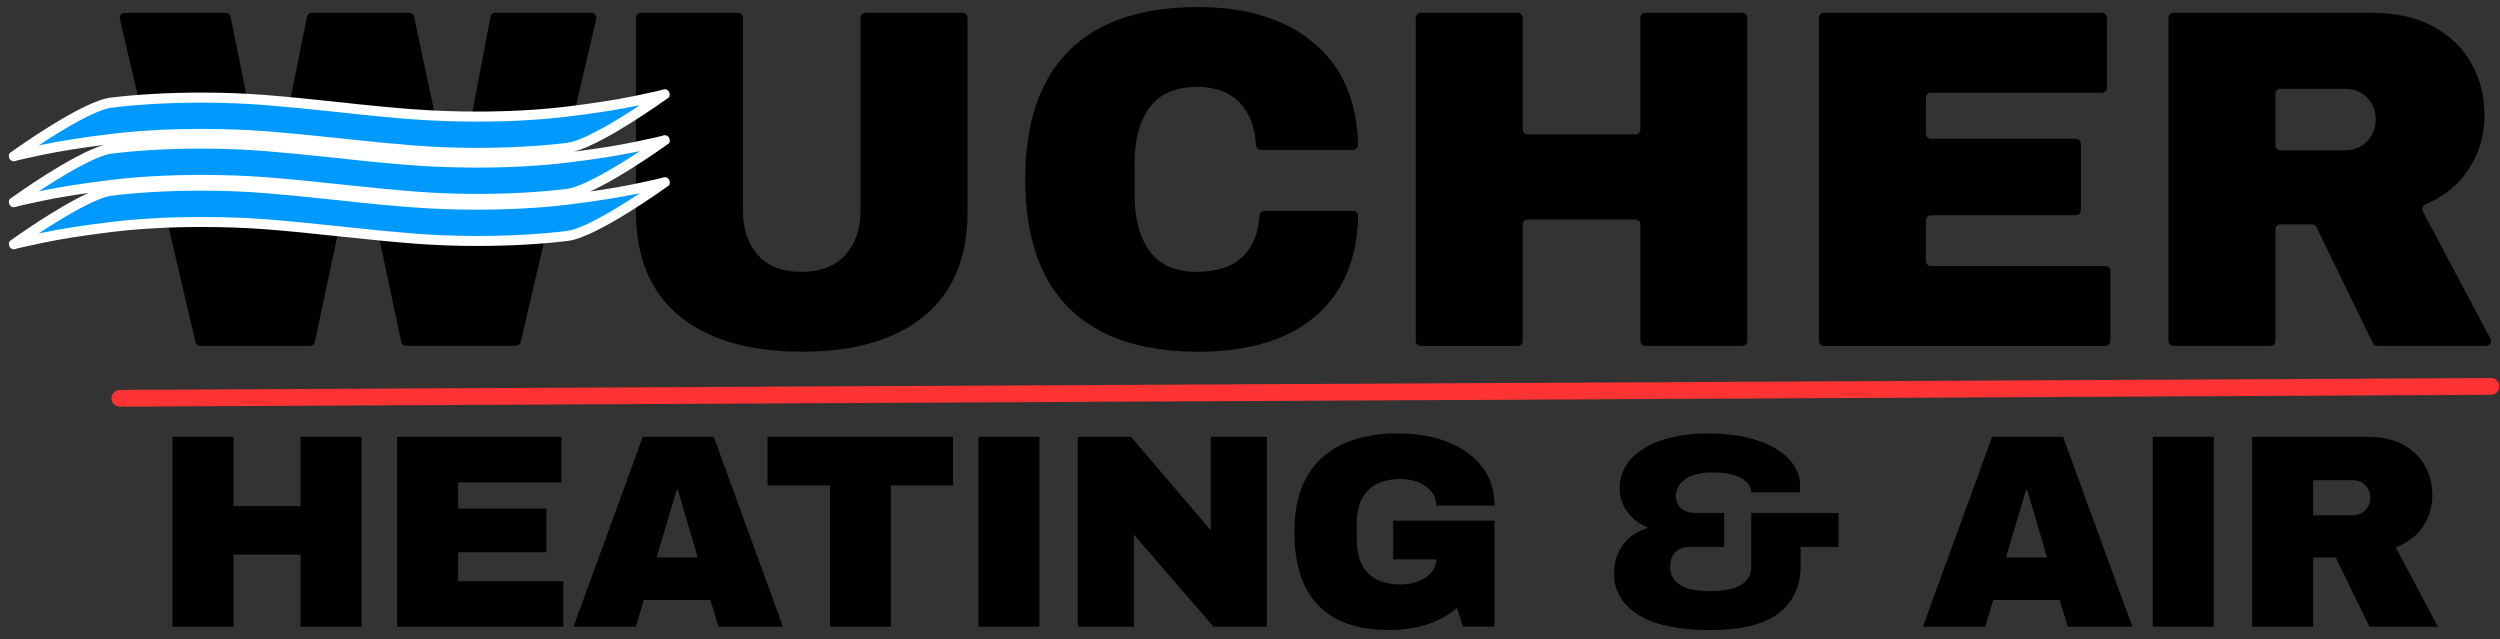 <svg width="262" height="67" viewBox="0 0 262 67" fill="none" xmlns="http://www.w3.org/2000/svg">
<rect x="0" y="0" width="262" height="67" fill="#333333" stroke="none"/>
<path d="M42.56 36.247C42.318 36.247 42.107 36.078 42.054 35.84L37.624 14.992H37.421L32.994 35.84C32.945 36.078 32.734 36.247 32.489 36.247H20.986C20.747 36.247 20.54 36.082 20.484 35.85L12.561 1.98C12.484 1.657 12.729 1.348 13.063 1.348H23.66C23.906 1.348 24.117 1.52 24.166 1.762L28.09 21.135H28.294L32.166 1.758C32.215 1.516 32.426 1.344 32.671 1.344H42.89C43.132 1.344 43.343 1.513 43.395 1.751L47.52 21.128H47.723L51.399 1.762C51.444 1.52 51.658 1.344 51.904 1.344H61.989C62.323 1.344 62.565 1.653 62.491 1.976L54.565 35.847C54.509 36.078 54.302 36.243 54.063 36.243H42.56V36.247Z" fill="black"/>
<path d="M96.878 33.102C93.866 35.605 89.591 36.854 84.044 36.854C78.498 36.854 74.212 35.605 71.186 33.102C68.16 30.599 66.647 26.962 66.647 22.195V1.86C66.647 1.576 66.879 1.344 67.163 1.344H77.343C77.627 1.344 77.859 1.576 77.859 1.86V22.044C77.859 24.007 78.382 25.569 79.432 26.738C80.478 27.903 82.001 28.489 83.999 28.489C85.996 28.489 87.523 27.896 88.59 26.713C89.654 25.53 90.187 23.975 90.187 22.044V1.86C90.187 1.576 90.419 1.344 90.703 1.344H100.883C101.167 1.344 101.399 1.576 101.399 1.86V22.195C101.399 26.966 99.893 30.599 96.885 33.102H96.878Z" fill="black"/>
<path d="M137.818 4.619C140.718 7.111 142.22 10.632 142.329 15.178C142.336 15.466 142.097 15.705 141.809 15.705H132.167C131.879 15.705 131.633 15.48 131.619 15.192C131.535 13.402 131.008 11.966 130.032 10.885C128.969 9.702 127.452 9.109 125.494 9.109C123.226 9.109 121.562 9.818 120.499 11.239C119.431 12.661 118.901 14.637 118.901 17.175V20.422C118.901 22.925 119.435 24.895 120.499 26.334C121.562 27.773 123.194 28.489 125.395 28.489C127.596 28.489 129.201 27.931 130.317 26.815C131.331 25.8 131.886 24.407 131.977 22.634C131.991 22.332 132.251 22.097 132.553 22.097H141.816C142.104 22.097 142.34 22.335 142.336 22.623C142.231 27.134 140.77 30.613 137.955 33.056C135.031 35.594 130.896 36.861 125.553 36.861C119.6 36.861 115.093 35.338 112.035 32.294C108.974 29.251 107.444 24.754 107.444 18.801C107.444 12.847 108.974 8.351 112.035 5.307C115.096 2.264 119.603 0.74 125.553 0.74C130.727 0.74 134.82 2.032 137.829 4.623L137.818 4.619Z" fill="black"/>
<path d="M171.907 35.734V23.526C171.907 23.241 171.675 23.01 171.391 23.01H160.095C159.811 23.01 159.579 23.241 159.579 23.526V35.734C159.579 36.019 159.347 36.251 159.063 36.251H148.883C148.599 36.251 148.367 36.019 148.367 35.734V1.86C148.367 1.576 148.599 1.344 148.883 1.344H159.063C159.347 1.344 159.579 1.576 159.579 1.86V13.563C159.579 13.848 159.811 14.079 160.095 14.079H171.391C171.675 14.079 171.907 13.848 171.907 13.563V1.86C171.907 1.576 172.139 1.344 172.423 1.344H182.603C182.887 1.344 183.119 1.576 183.119 1.86V35.731C183.119 36.015 182.887 36.247 182.603 36.247H172.423C172.139 36.247 171.907 36.015 171.907 35.731V35.734Z" fill="black"/>
<path d="M191.143 1.344H220.296C220.58 1.344 220.812 1.576 220.812 1.86V9.2C220.812 9.485 220.58 9.716 220.296 9.716H202.351C202.067 9.716 201.835 9.948 201.835 10.232V14.02C201.835 14.304 202.067 14.536 202.351 14.536H217.554C217.839 14.536 218.07 14.768 218.07 15.052V22.037C218.07 22.322 217.839 22.553 217.554 22.553H202.351C202.067 22.553 201.835 22.785 201.835 23.069V27.366C201.835 27.65 202.067 27.882 202.351 27.882H220.65C220.935 27.882 221.167 28.114 221.167 28.398V35.738C221.167 36.022 220.935 36.254 220.65 36.254H191.143C190.859 36.254 190.627 36.022 190.627 35.738V1.86C190.627 1.576 190.859 1.344 191.143 1.344Z" fill="black"/>
<path d="M258.656 17.832C257.603 19.412 256.108 20.609 254.174 21.423C253.886 21.546 253.77 21.893 253.918 22.171L260.994 35.489C261.177 35.833 260.928 36.247 260.538 36.247H249.137C248.94 36.247 248.761 36.135 248.673 35.956L242.765 23.803C242.678 23.624 242.499 23.512 242.302 23.512H238.981C238.697 23.512 238.465 23.743 238.465 24.028V35.731C238.465 36.015 238.234 36.247 237.949 36.247H227.769C227.485 36.247 227.253 36.015 227.253 35.731V1.86C227.253 1.576 227.485 1.344 227.769 1.344H248.61C251.113 1.344 253.251 1.825 255.027 2.79C256.803 3.756 258.137 5.058 259.036 6.697C259.931 8.337 260.38 10.123 260.38 12.051C260.38 14.181 259.804 16.108 258.656 17.835V17.832ZM248.055 10.222C247.448 9.614 246.7 9.309 245.823 9.309H238.981C238.697 9.309 238.465 9.541 238.465 9.825V15.238C238.465 15.522 238.697 15.754 238.981 15.754H245.823C246.7 15.754 247.445 15.441 248.055 14.817C248.663 14.192 248.968 13.423 248.968 12.507C248.968 11.591 248.663 10.832 248.055 10.225V10.222Z" fill="black"/>
<path d="M59.465 15.501C56.573 15.852 53.41 16.027 49.974 16.027C47.706 16.027 45.522 15.943 43.413 15.778C41.303 15.613 38.727 15.364 35.68 15.03C32.633 14.697 30.056 14.451 27.946 14.283C25.837 14.118 23.569 14.034 21.151 14.034C17.71 14.034 14.548 14.209 11.659 14.56C8.766 14.911 6.344 15.294 4.392 15.701C2.437 16.112 1.461 16.336 1.461 16.375C1.461 16.375 8.766 11.102 11.655 10.752C14.544 10.4 17.707 10.225 21.147 10.225C23.411 10.225 25.598 10.309 27.708 10.474C29.817 10.639 32.394 10.888 35.441 11.222C38.411 11.555 40.987 11.805 43.174 11.97C45.361 12.135 47.629 12.219 49.97 12.219C53.407 12.219 56.573 12.043 59.462 11.692C62.351 11.341 64.773 10.959 66.728 10.551C68.68 10.141 69.659 9.916 69.659 9.877C69.659 9.877 62.354 15.15 59.465 15.501Z" fill="#0099FF"/>
<path d="M59.465 20.317C56.573 20.668 53.41 20.844 49.974 20.844C47.706 20.844 45.522 20.76 43.413 20.595C41.303 20.43 38.727 20.18 35.68 19.847C32.633 19.514 30.056 19.268 27.946 19.099C25.837 18.934 23.569 18.85 21.151 18.85C17.71 18.85 14.548 19.026 11.659 19.377C8.766 19.728 6.344 20.11 4.392 20.517C2.437 20.928 1.461 21.153 1.461 21.191C1.461 21.191 8.766 15.919 11.655 15.568C14.544 15.217 17.707 15.041 21.147 15.041C23.411 15.041 25.598 15.126 27.708 15.291C29.817 15.456 32.394 15.705 35.441 16.038C38.411 16.372 40.987 16.621 43.174 16.786C45.361 16.951 47.629 17.035 49.97 17.035C53.407 17.035 56.573 16.86 59.462 16.509C62.351 16.158 64.773 15.775 66.728 15.368C68.68 14.957 69.659 14.732 69.659 14.694C69.659 14.694 62.354 19.966 59.465 20.317Z" fill="#0099FF"/>
<path d="M59.465 24.726C56.573 25.077 53.41 25.253 49.974 25.253C47.706 25.253 45.522 25.168 43.413 25.003C41.303 24.838 38.727 24.589 35.68 24.256C32.633 23.922 30.056 23.676 27.946 23.508C25.837 23.343 23.569 23.259 21.151 23.259C17.71 23.259 14.548 23.434 11.659 23.785C8.766 24.136 6.344 24.519 4.392 24.926C2.437 25.337 1.461 25.561 1.461 25.6C1.461 25.6 8.766 20.328 11.655 19.977C14.544 19.626 17.707 19.45 21.147 19.45C23.411 19.45 25.598 19.534 27.708 19.699C29.817 19.864 32.394 20.113 35.441 20.447C38.411 20.78 40.987 21.03 43.174 21.195C45.361 21.36 47.629 21.444 49.97 21.444C53.407 21.444 56.573 21.268 59.462 20.917C62.351 20.566 64.773 20.184 66.728 19.776C68.68 19.366 69.659 19.141 69.659 19.102C69.659 19.102 62.354 24.375 59.465 24.726Z" fill="#0099FF"/>
<path d="M70.186 14.693C70.186 14.497 70.073 14.314 69.898 14.226C69.743 14.146 69.561 14.149 69.41 14.23C69.273 14.272 68.729 14.409 66.619 14.851C64.871 15.22 62.705 15.567 60.185 15.887C63.435 14.992 69.627 10.548 69.961 10.306C70.182 10.19 70.182 10.074 70.182 9.877C70.182 9.681 70.07 9.498 69.894 9.41C69.74 9.33 69.557 9.333 69.406 9.414C69.252 9.46 68.673 9.603 66.616 10.035C64.689 10.439 62.256 10.822 59.395 11.169C56.538 11.517 53.364 11.692 49.966 11.692C47.646 11.692 45.371 11.608 43.209 11.443C41.033 11.278 38.439 11.029 35.493 10.699C32.464 10.369 29.856 10.116 27.743 9.951C25.626 9.786 23.404 9.702 21.14 9.702C17.693 9.702 14.477 9.881 11.585 10.232C8.622 10.593 1.57 15.648 1.159 15.947C0.931 16.062 0.931 16.182 0.931 16.378C0.931 16.575 1.044 16.757 1.219 16.849C1.293 16.887 1.377 16.905 1.458 16.905C1.546 16.905 1.63 16.884 1.707 16.842C1.847 16.799 2.392 16.659 4.498 16.22C6.246 15.852 8.412 15.504 10.932 15.185C7.692 16.076 1.528 20.496 1.156 20.763C0.931 20.878 0.931 20.998 0.931 21.194C0.931 21.391 1.044 21.573 1.219 21.665C1.293 21.703 1.377 21.721 1.458 21.721C1.539 21.721 1.63 21.7 1.707 21.658C1.847 21.616 2.392 21.475 4.498 21.036C5.849 20.752 7.45 20.482 9.272 20.222C5.944 21.738 1.475 24.943 1.159 25.172C0.935 25.287 0.935 25.407 0.935 25.603C0.935 25.8 1.047 25.982 1.223 26.074C1.296 26.112 1.381 26.13 1.461 26.13C1.542 26.13 1.633 26.109 1.711 26.067C1.851 26.025 2.395 25.884 4.501 25.445C6.428 25.042 8.857 24.659 11.722 24.311C14.576 23.964 17.745 23.788 21.151 23.788C23.548 23.788 25.819 23.873 27.904 24.034C30.003 24.199 32.597 24.452 35.623 24.778C38.656 25.108 41.264 25.361 43.374 25.526C45.487 25.691 47.709 25.775 49.977 25.775C53.417 25.775 56.632 25.596 59.532 25.245C62.509 24.884 69.599 19.794 69.968 19.527C70.193 19.411 70.193 19.292 70.193 19.095C70.193 18.899 70.08 18.716 69.905 18.628C69.75 18.548 69.568 18.551 69.417 18.632C69.28 18.674 68.736 18.811 66.626 19.253C65.275 19.538 63.671 19.808 61.852 20.068C65.191 18.548 69.677 15.329 69.968 15.118C70.193 15.002 70.193 14.883 70.193 14.686L70.186 14.693ZM4.28 15.192C4.203 15.209 4.126 15.223 4.052 15.241C6.407 13.682 9.974 11.492 11.718 11.281C14.572 10.934 17.742 10.758 21.147 10.758C23.383 10.758 25.577 10.843 27.669 11.004C29.772 11.169 32.369 11.422 35.385 11.748C38.34 12.078 40.949 12.331 43.139 12.496C45.329 12.661 47.629 12.745 49.977 12.745C53.417 12.745 56.632 12.566 59.532 12.215C62.424 11.864 64.885 11.474 66.844 11.064C66.921 11.046 66.998 11.032 67.072 11.015C64.717 12.573 61.15 14.764 59.406 14.974C56.548 15.322 53.375 15.497 49.977 15.497C47.73 15.497 45.536 15.413 43.455 15.252C41.352 15.086 38.755 14.834 35.736 14.507C32.689 14.177 30.081 13.925 27.985 13.76C25.868 13.595 23.569 13.51 21.147 13.51C17.703 13.51 14.488 13.689 11.592 14.04C8.696 14.392 6.239 14.781 4.28 15.192ZM66.84 20.292C66.918 20.275 66.995 20.261 67.069 20.243C64.713 21.802 61.147 23.992 59.402 24.206C56.545 24.554 53.371 24.729 49.973 24.729C47.73 24.729 45.536 24.645 43.451 24.48C41.352 24.315 38.755 24.066 35.732 23.736C32.699 23.406 30.091 23.153 27.982 22.988C25.868 22.823 23.569 22.739 21.143 22.739C17.696 22.739 14.481 22.918 11.588 23.269C8.693 23.62 6.235 24.006 4.277 24.42C4.196 24.438 4.119 24.452 4.045 24.47C6.579 22.795 10.062 20.71 11.715 20.506C14.569 20.159 17.742 19.983 21.143 19.983C23.383 19.983 25.577 20.068 27.666 20.233C29.754 20.398 32.348 20.647 35.381 20.977C38.337 21.307 40.945 21.559 43.135 21.724C45.322 21.889 47.625 21.974 49.973 21.974C53.417 21.974 56.632 21.795 59.528 21.444C62.421 21.093 64.882 20.706 66.84 20.292ZM59.402 19.797C56.545 20.145 53.375 20.32 49.973 20.32C47.73 20.32 45.536 20.236 43.451 20.071C41.352 19.906 38.755 19.657 35.732 19.327C32.685 18.994 30.081 18.744 27.982 18.579C25.865 18.414 23.566 18.33 21.143 18.33C17.7 18.33 14.485 18.509 11.588 18.86C8.693 19.211 6.235 19.597 4.277 20.011C4.196 20.029 4.119 20.043 4.045 20.061C6.579 18.386 10.062 16.301 11.715 16.098C14.569 15.75 17.742 15.574 21.143 15.574C23.383 15.574 25.577 15.659 27.666 15.824C29.754 15.989 32.348 16.238 35.381 16.568C38.347 16.901 40.956 17.151 43.135 17.316C45.322 17.48 47.625 17.565 49.973 17.565C53.417 17.565 56.632 17.386 59.528 17.035C62.421 16.684 64.882 16.298 66.84 15.883C66.921 15.866 66.998 15.852 67.072 15.834C64.534 17.509 61.055 19.594 59.402 19.797Z" fill="white"/>
<path d="M12.561 42.618C12.076 42.618 11.687 42.228 11.683 41.744C11.683 41.259 12.073 40.863 12.557 40.863L261.05 39.62H261.054C261.538 39.62 261.928 40.01 261.931 40.494C261.931 40.979 261.541 41.375 261.057 41.375L12.564 42.618H12.561Z" fill="#FF3333"/>
<path d="M31.495 65.68V58.13H24.468V65.68H18.076V45.781H24.468V53.04H31.495V45.781H37.888V65.68H31.495Z" fill="black"/>
<path d="M41.619 45.781H58.83V50.555H48.011V53.303H57.268V57.874H48.011V60.91H59.033V65.684H41.619V45.784V45.781Z" fill="black"/>
<path d="M75.29 65.68L74.451 62.876H67.479L66.641 65.68H60.104L67.364 45.781H74.798L82.058 65.68H75.29ZM68.81 58.421H73.12L71.039 51.334H70.923L68.813 58.421H68.81Z" fill="black"/>
<path d="M93.368 50.871V65.68H86.975V50.871H80.439V45.781H99.876V50.871H93.368Z" fill="black"/>
<path d="M102.536 65.68V45.781H108.929V65.68H102.536Z" fill="black"/>
<path d="M127.182 65.68L118.824 56.02V65.68H112.952V45.781H118.533L126.891 55.585V45.781H132.764V65.68H127.182Z" fill="black"/>
<path d="M151.653 46.3C153.176 46.88 154.387 47.733 155.282 48.859C156.177 49.986 156.627 51.362 156.627 52.98H150.522C150.522 52.152 150.157 51.482 149.424 50.969C148.69 50.46 147.805 50.204 146.763 50.204C145.26 50.204 144.12 50.604 143.351 51.404C142.578 52.205 142.192 53.339 142.192 54.802V56.652C142.192 58.12 142.578 59.25 143.351 60.05C144.123 60.85 145.26 61.251 146.763 61.251C147.805 61.251 148.69 61.005 149.424 60.514C150.157 60.022 150.522 59.39 150.522 58.618H146.008V54.567H156.623V65.674H153.327L152.692 63.708C150.88 65.249 148.507 66.021 145.576 66.021C142.28 66.021 139.802 65.158 138.141 63.431C136.481 61.703 135.653 59.134 135.653 55.722C135.653 52.31 136.593 49.786 138.471 48.041C140.353 46.297 143.028 45.423 146.499 45.423C148.409 45.423 150.126 45.711 151.649 46.29L151.653 46.3Z" fill="black"/>
<path d="M184.164 46.157C185.611 46.638 186.72 47.294 187.492 48.123C188.264 48.951 188.651 49.867 188.651 50.871V51.594H183.529C183.529 50.997 183.178 50.499 182.473 50.106C181.767 49.709 180.752 49.513 179.422 49.513C178.186 49.513 177.249 49.748 176.603 50.222C175.957 50.696 175.634 51.268 175.634 51.942C175.634 52.538 175.831 52.991 176.228 53.3C176.624 53.609 177.109 53.764 177.688 53.764H180.696V57.323H177.053C176.456 57.323 175.968 57.502 175.592 57.856C175.217 58.215 175.027 58.73 175.027 59.404C175.027 60.194 175.361 60.816 176.024 61.269C176.688 61.721 177.744 61.95 179.19 61.95C182.083 61.95 183.529 61.093 183.529 59.376V53.764H192.67V57.323H188.707V59.261C188.707 61.419 187.942 63.09 186.408 64.266C184.874 65.442 182.48 66.032 179.218 66.032C175.957 66.032 173.346 65.491 171.668 64.41C169.99 63.329 169.151 61.904 169.151 60.128C169.151 58.969 169.453 57.972 170.064 57.133C170.671 56.294 171.524 55.701 172.623 55.354V55.238C171.794 54.929 171.103 54.399 170.555 53.648C170.004 52.897 169.73 52.057 169.73 51.131C169.73 50.088 170.081 49.137 170.787 48.266C171.489 47.399 172.545 46.711 173.953 46.199C175.361 45.69 177.056 45.434 179.043 45.434C181.03 45.434 182.718 45.676 184.161 46.157H184.164Z" fill="black"/>
<path d="M216.701 65.68L215.862 62.876H208.891L208.052 65.68H201.516L208.775 45.781H216.21L223.469 65.68H216.701ZM210.221 58.421H214.532L212.45 51.334H212.334L210.225 58.421H210.221Z" fill="black"/>
<path d="M225.61 65.68V45.781H232.003V65.68H225.61Z" fill="black"/>
<path d="M253.931 55.181C253.275 56.164 252.32 56.887 251.067 57.351L255.493 65.68H248.318L244.791 58.421H242.418V65.68H236.025V45.781H248.203C249.628 45.781 250.849 46.055 251.86 46.606C252.871 47.157 253.633 47.898 254.146 48.835C254.655 49.768 254.911 50.786 254.911 51.885C254.911 53.1 254.584 54.198 253.928 55.181H253.931ZM247.887 50.843C247.539 50.495 247.114 50.323 246.612 50.323H242.418V53.998H246.612C247.114 53.998 247.539 53.819 247.887 53.461C248.234 53.103 248.406 52.664 248.406 52.145C248.406 51.625 248.234 51.19 247.887 50.843Z" fill="black"/>
</svg>
